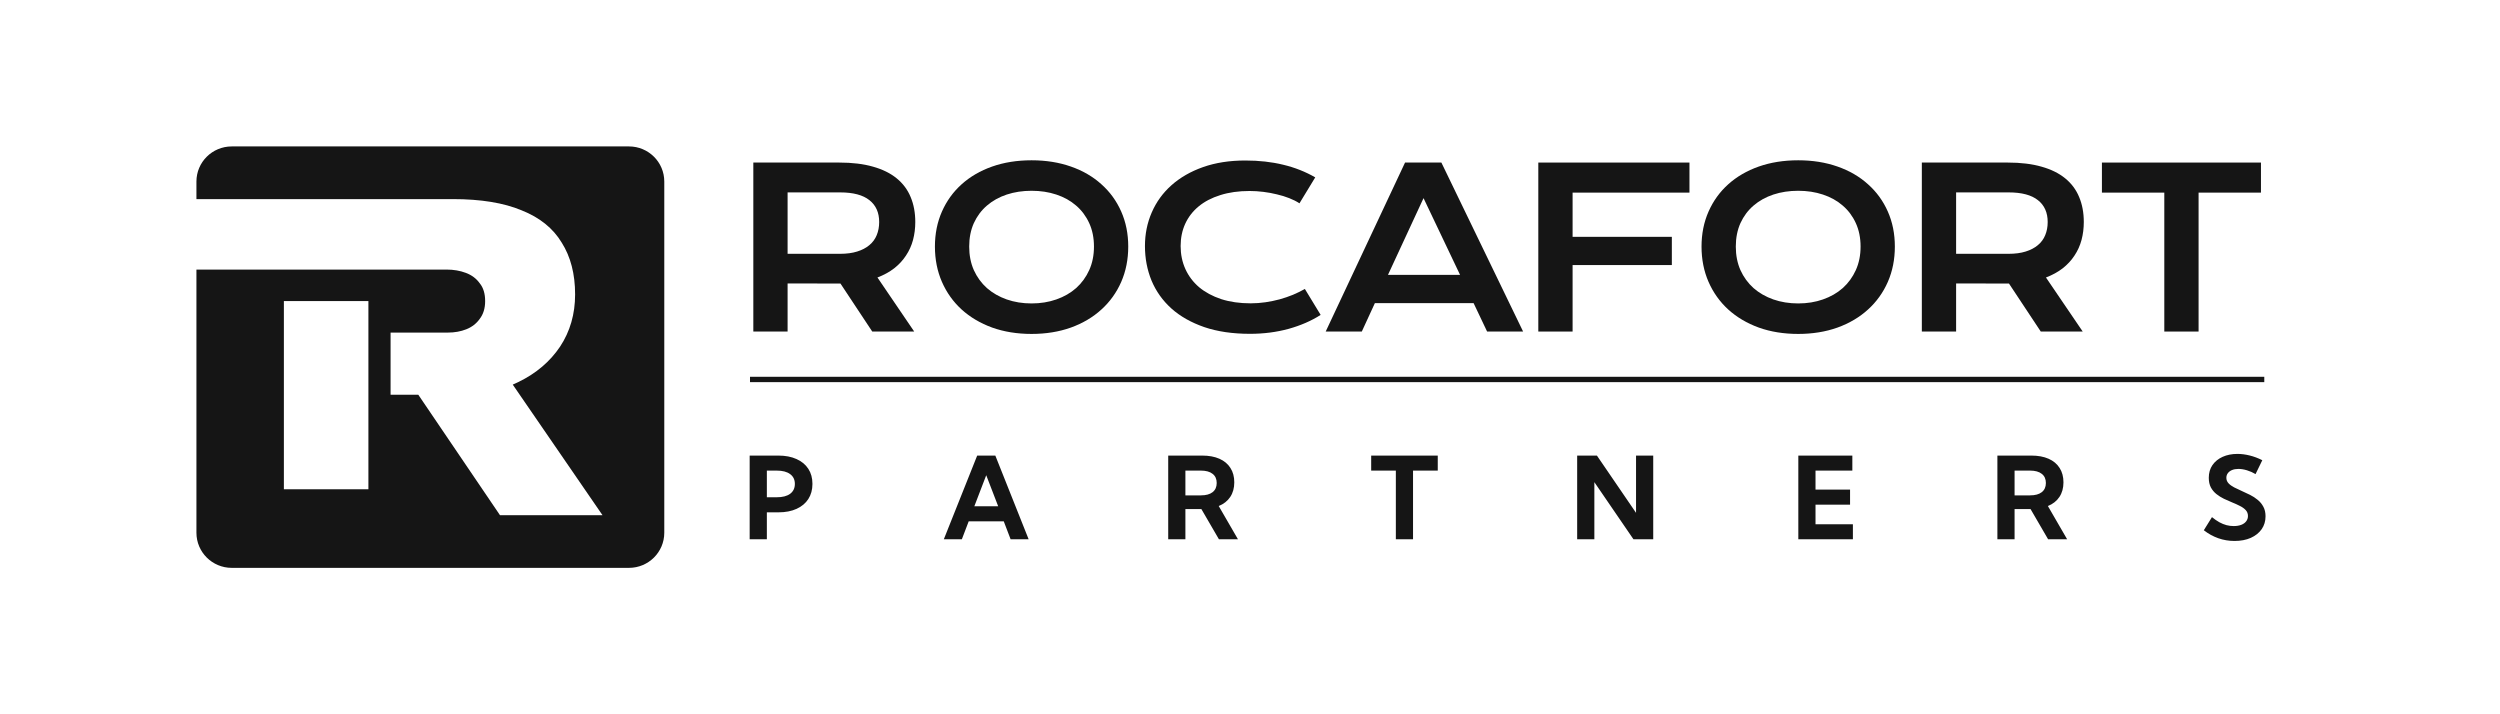 <svg xmlns="http://www.w3.org/2000/svg" width="700" height="200" viewBox="0 0 700 200" fill="none"><path fill-rule="evenodd" clip-rule="evenodd" d="M186 50.833C186 45.403 181.574 41 176.113 41H64.887C59.426 41 55 45.403 55 50.833V55.75H126.82C134.631 55.75 141.035 56.795 146.034 58.884C151.111 60.896 154.861 63.913 157.282 67.937C159.782 71.883 161.031 76.719 161.031 82.445C161.031 87.939 159.625 92.814 156.813 97.069C154.002 101.248 150.135 104.536 145.214 106.935C144.675 107.202 144.127 107.454 143.571 107.691L168.698 144.25H139.993L117.128 110.533H109.362V93.123H125.414C127.288 93.123 129.007 92.814 130.569 92.195C132.131 91.576 133.381 90.608 134.318 89.293C135.334 87.978 135.841 86.314 135.841 84.302C135.841 82.213 135.334 80.549 134.318 79.311C133.381 77.996 132.092 77.029 130.452 76.41C128.811 75.791 127.015 75.481 125.062 75.481H55V149.167C55 154.597 59.426 159 64.887 159H176.113C181.574 159 186 154.597 186 149.167V50.833ZM79.486 84.302V136.996H103.153V84.302H79.486Z" fill="#151515"></path><path d="M210.931 45.517H234.998C238.631 45.517 241.779 45.9 244.443 46.667C247.107 47.414 249.317 48.504 251.073 49.937C252.829 51.37 254.131 53.115 254.979 55.174C255.846 57.232 256.28 59.563 256.28 62.167C256.28 63.923 256.068 65.598 255.645 67.192C255.221 68.767 254.565 70.22 253.677 71.552C252.809 72.884 251.709 74.075 250.377 75.124C249.045 76.153 247.481 77.011 245.685 77.697L255.978 92.834H244.231L235.331 79.393H235.059L220.527 79.362V92.834H210.931V45.517ZM235.24 71.067C237.057 71.067 238.641 70.856 239.993 70.432C241.366 70.008 242.506 69.412 243.414 68.645C244.342 67.879 245.029 66.95 245.473 65.86C245.937 64.75 246.169 63.519 246.169 62.167C246.169 59.523 245.261 57.485 243.444 56.052C241.628 54.599 238.893 53.872 235.24 53.872H220.527V71.067H235.24Z" fill="#151515"></path><path d="M261.778 69.039C261.778 65.467 262.434 62.197 263.746 59.23C265.058 56.264 266.894 53.721 269.255 51.602C271.637 49.462 274.483 47.807 277.793 46.637C281.123 45.466 284.806 44.881 288.842 44.881C292.859 44.881 296.532 45.466 299.862 46.637C303.192 47.807 306.038 49.462 308.399 51.602C310.781 53.721 312.627 56.264 313.939 59.23C315.251 62.197 315.907 65.467 315.907 69.039C315.907 72.632 315.251 75.931 313.939 78.939C312.627 81.925 310.781 84.499 308.399 86.658C306.038 88.818 303.192 90.503 299.862 91.714C296.532 92.905 292.859 93.5 288.842 93.5C284.806 93.5 281.123 92.905 277.793 91.714C274.483 90.503 271.637 88.818 269.255 86.658C266.894 84.499 265.058 81.925 263.746 78.939C262.434 75.931 261.778 72.632 261.778 69.039ZM271.375 69.039C271.375 71.481 271.809 73.681 272.676 75.639C273.564 77.596 274.785 79.272 276.339 80.664C277.914 82.037 279.76 83.096 281.879 83.843C284.019 84.59 286.34 84.963 288.842 84.963C291.345 84.963 293.656 84.59 295.775 83.843C297.914 83.096 299.761 82.037 301.315 80.664C302.869 79.272 304.09 77.596 304.978 75.639C305.866 73.681 306.31 71.481 306.31 69.039C306.31 66.597 305.866 64.407 304.978 62.47C304.09 60.532 302.869 58.898 301.315 57.565C299.761 56.213 297.914 55.184 295.775 54.477C293.656 53.771 291.345 53.418 288.842 53.418C286.34 53.418 284.019 53.771 281.879 54.477C279.76 55.184 277.914 56.213 276.339 57.565C274.785 58.898 273.564 60.532 272.676 62.47C271.809 64.407 271.375 66.597 271.375 69.039Z" fill="#151515"></path><path d="M320.587 68.888C320.587 65.517 321.223 62.379 322.494 59.473C323.766 56.546 325.602 54.013 328.004 51.874C330.426 49.715 333.373 48.019 336.844 46.788C340.335 45.557 344.281 44.941 348.681 44.941C352.536 44.941 356.068 45.335 359.277 46.122C362.506 46.889 365.503 48.07 368.268 49.664L363.848 56.93C363.02 56.385 362.062 55.9 360.972 55.477C359.902 55.053 358.752 54.7 357.521 54.417C356.31 54.114 355.048 53.882 353.737 53.721C352.445 53.559 351.163 53.478 349.892 53.478C346.824 53.478 344.089 53.862 341.688 54.629C339.286 55.376 337.258 56.435 335.603 57.808C333.968 59.16 332.717 60.785 331.849 62.682C331.001 64.559 330.577 66.627 330.577 68.888C330.577 71.229 331.021 73.378 331.909 75.336C332.797 77.294 334.079 78.989 335.754 80.422C337.449 81.835 339.508 82.945 341.93 83.752C344.372 84.539 347.127 84.933 350.195 84.933C351.587 84.933 352.97 84.832 354.342 84.63C355.714 84.428 357.036 84.156 358.308 83.812C359.599 83.449 360.841 83.025 362.031 82.541C363.222 82.037 364.332 81.492 365.362 80.906L369.781 88.172C367.198 89.827 364.211 91.129 360.821 92.077C357.43 93.005 353.827 93.47 350.013 93.47C345.149 93.47 340.88 92.844 337.207 91.593C333.534 90.321 330.466 88.586 328.004 86.386C325.542 84.166 323.685 81.562 322.434 78.575C321.203 75.568 320.587 72.339 320.587 68.888Z" fill="#151515"></path><path d="M393.413 45.517H403.585L426.471 92.834H416.39L412.606 84.872H384.967L381.304 92.834H371.192L393.413 45.517ZM408.822 76.971L398.59 55.477L388.63 76.971H408.822Z" fill="#151515"></path><path d="M430.728 45.517H473.05V53.933H440.325V66.314H468.116V74.216H440.325V92.834H430.728V45.517Z" fill="#151515"></path><path d="M476.429 69.039C476.429 65.467 477.085 62.197 478.396 59.23C479.708 56.264 481.545 53.721 483.906 51.602C486.288 49.462 489.133 47.807 492.443 46.637C495.773 45.466 499.457 44.881 503.493 44.881C507.509 44.881 511.183 45.466 514.513 46.637C517.843 47.807 520.688 49.462 523.05 51.602C525.431 53.721 527.278 56.264 528.59 59.23C529.902 62.197 530.558 65.467 530.558 69.039C530.558 72.632 529.902 75.931 528.59 78.939C527.278 81.925 525.431 84.499 523.05 86.658C520.688 88.818 517.843 90.503 514.513 91.714C511.183 92.905 507.509 93.5 503.493 93.5C499.457 93.5 495.773 92.905 492.443 91.714C489.133 90.503 486.288 88.818 483.906 86.658C481.545 84.499 479.708 81.925 478.396 78.939C477.085 75.931 476.429 72.632 476.429 69.039ZM486.025 69.039C486.025 71.481 486.459 73.681 487.327 75.639C488.215 77.596 489.436 79.272 490.99 80.664C492.564 82.037 494.411 83.096 496.53 83.843C498.67 84.59 500.991 84.963 503.493 84.963C505.996 84.963 508.307 84.59 510.426 83.843C512.565 83.096 514.412 82.037 515.966 80.664C517.52 79.272 518.741 77.596 519.629 75.639C520.517 73.681 520.961 71.481 520.961 69.039C520.961 66.597 520.517 64.407 519.629 62.47C518.741 60.532 517.52 58.898 515.966 57.565C514.412 56.213 512.565 55.184 510.426 54.477C508.307 53.771 505.996 53.418 503.493 53.418C500.991 53.418 498.67 53.771 496.53 54.477C494.411 55.184 492.564 56.213 490.99 57.565C489.436 58.898 488.215 60.532 487.327 62.47C486.459 64.407 486.025 66.597 486.025 69.039Z" fill="#151515"></path><path d="M538.114 45.517H562.181C565.814 45.517 568.962 45.9 571.627 46.667C574.291 47.414 576.501 48.504 578.256 49.937C580.012 51.37 581.314 53.115 582.162 55.174C583.03 57.232 583.463 59.563 583.463 62.167C583.463 63.923 583.252 65.598 582.828 67.192C582.404 68.767 581.748 70.22 580.86 71.552C579.992 72.884 578.892 74.075 577.56 75.124C576.228 76.153 574.664 77.011 572.868 77.697L583.161 92.834H571.415L562.514 79.393H562.242L547.711 79.362V92.834H538.114V45.517ZM562.423 71.067C564.24 71.067 565.824 70.856 567.176 70.432C568.549 70.008 569.689 69.412 570.597 68.645C571.526 67.879 572.212 66.95 572.656 65.86C573.12 64.75 573.352 63.519 573.352 62.167C573.352 59.523 572.444 57.485 570.628 56.052C568.811 54.599 566.076 53.872 562.423 53.872H547.711V71.067H562.423Z" fill="#151515"></path><path d="M606.005 53.933H588.537V45.517H633.07V53.933H615.602V92.834H606.005V53.933Z" fill="#151515"></path><rect x="210" y="105.5" width="424" height="1.5" fill="#151515"></rect><path d="M209.906 151V127.562H217.922C219.891 127.562 221.589 127.885 223.016 128.531C224.453 129.167 225.557 130.078 226.328 131.266C227.099 132.443 227.484 133.849 227.484 135.484C227.484 137.12 227.099 138.536 226.328 139.734C225.557 140.922 224.458 141.839 223.031 142.484C221.615 143.13 219.927 143.453 217.969 143.453H214.719V151H209.906ZM214.719 139.234H217.469C219.104 139.234 220.359 138.911 221.234 138.266C222.12 137.609 222.562 136.682 222.562 135.484C222.562 134.307 222.12 133.396 221.234 132.75C220.359 132.094 219.104 131.766 217.469 131.766H214.719V139.234ZM269.316 151H264.269L273.612 127.562H278.691L288.019 151H282.972L281.05 145.969H271.237L269.316 151ZM272.816 141.75H279.487L276.144 133.062L272.816 141.75ZM346.631 151H341.303L336.381 142.531H331.912V151H327.1V127.562H336.6C338.485 127.562 340.1 127.859 341.444 128.453C342.787 129.047 343.814 129.906 344.522 131.031C345.241 132.146 345.6 133.484 345.6 135.047C345.6 136.651 345.22 138.021 344.459 139.156C343.709 140.281 342.636 141.125 341.241 141.688L346.631 151ZM331.912 138.703H336.241C337.668 138.703 338.761 138.406 339.522 137.812C340.293 137.208 340.678 136.349 340.678 135.234C340.678 134.12 340.293 133.266 339.522 132.672C338.761 132.068 337.668 131.766 336.241 131.766H331.912V138.703ZM395.65 151H390.837V131.766H383.931V127.562H402.572V131.766H395.65V151ZM462.903 151H457.372L446.419 135V151H441.606V127.562H447.137L458.091 143.594V127.562H462.903V151ZM503.531 151V127.562H518.656V131.766H508.344V137.094H518.016V141.312H508.344V146.797H518.812V151H503.531ZM578.8 151H573.472L568.55 142.531H564.081V151H559.269V127.562H568.769C570.654 127.562 572.269 127.859 573.612 128.453C574.956 129.047 575.982 129.906 576.691 131.031C577.409 132.146 577.769 133.484 577.769 135.047C577.769 136.651 577.389 138.021 576.628 139.156C575.878 140.281 574.805 141.125 573.409 141.688L578.8 151ZM564.081 138.703H568.409C569.836 138.703 570.93 138.406 571.691 137.812C572.461 137.208 572.847 136.349 572.847 135.234C572.847 134.12 572.461 133.266 571.691 132.672C570.93 132.068 569.836 131.766 568.409 131.766H564.081V138.703ZM617.069 148.469L619.35 144.797C620.069 145.38 620.761 145.859 621.428 146.234C622.105 146.599 622.772 146.87 623.428 147.047C624.084 147.214 624.756 147.297 625.444 147.297C626.256 147.297 626.959 147.182 627.553 146.953C628.147 146.724 628.605 146.396 628.928 145.969C629.261 145.542 629.428 145.047 629.428 144.484C629.428 143.828 629.22 143.276 628.803 142.828C628.386 142.38 627.84 141.99 627.163 141.656C626.496 141.312 625.772 140.984 624.991 140.672C624.23 140.359 623.465 140.021 622.694 139.656C621.933 139.281 621.23 138.839 620.584 138.328C619.949 137.818 619.433 137.198 619.038 136.469C618.652 135.729 618.459 134.833 618.459 133.781C618.459 132.406 618.803 131.219 619.491 130.219C620.189 129.219 621.142 128.448 622.35 127.906C623.558 127.365 624.939 127.094 626.491 127.094C627.584 127.094 628.72 127.24 629.897 127.531C631.084 127.823 632.267 128.266 633.444 128.859L631.553 132.75C630.814 132.302 630.017 131.948 629.163 131.688C628.308 131.427 627.506 131.297 626.756 131.297C626.079 131.297 625.485 131.401 624.975 131.609C624.475 131.818 624.084 132.109 623.803 132.484C623.522 132.849 623.381 133.281 623.381 133.781C623.381 134.375 623.584 134.891 623.991 135.328C624.397 135.755 624.923 136.135 625.569 136.469C626.225 136.802 626.928 137.135 627.678 137.469C628.449 137.802 629.225 138.167 630.006 138.562C630.798 138.958 631.517 139.427 632.163 139.969C632.819 140.5 633.345 141.141 633.741 141.891C634.147 142.63 634.35 143.521 634.35 144.562C634.35 145.938 633.985 147.146 633.256 148.188C632.527 149.219 631.511 150.026 630.209 150.609C628.907 151.182 627.392 151.469 625.663 151.469C624.079 151.469 622.564 151.214 621.116 150.703C619.668 150.193 618.319 149.448 617.069 148.469Z" fill="#151515"></path></svg>